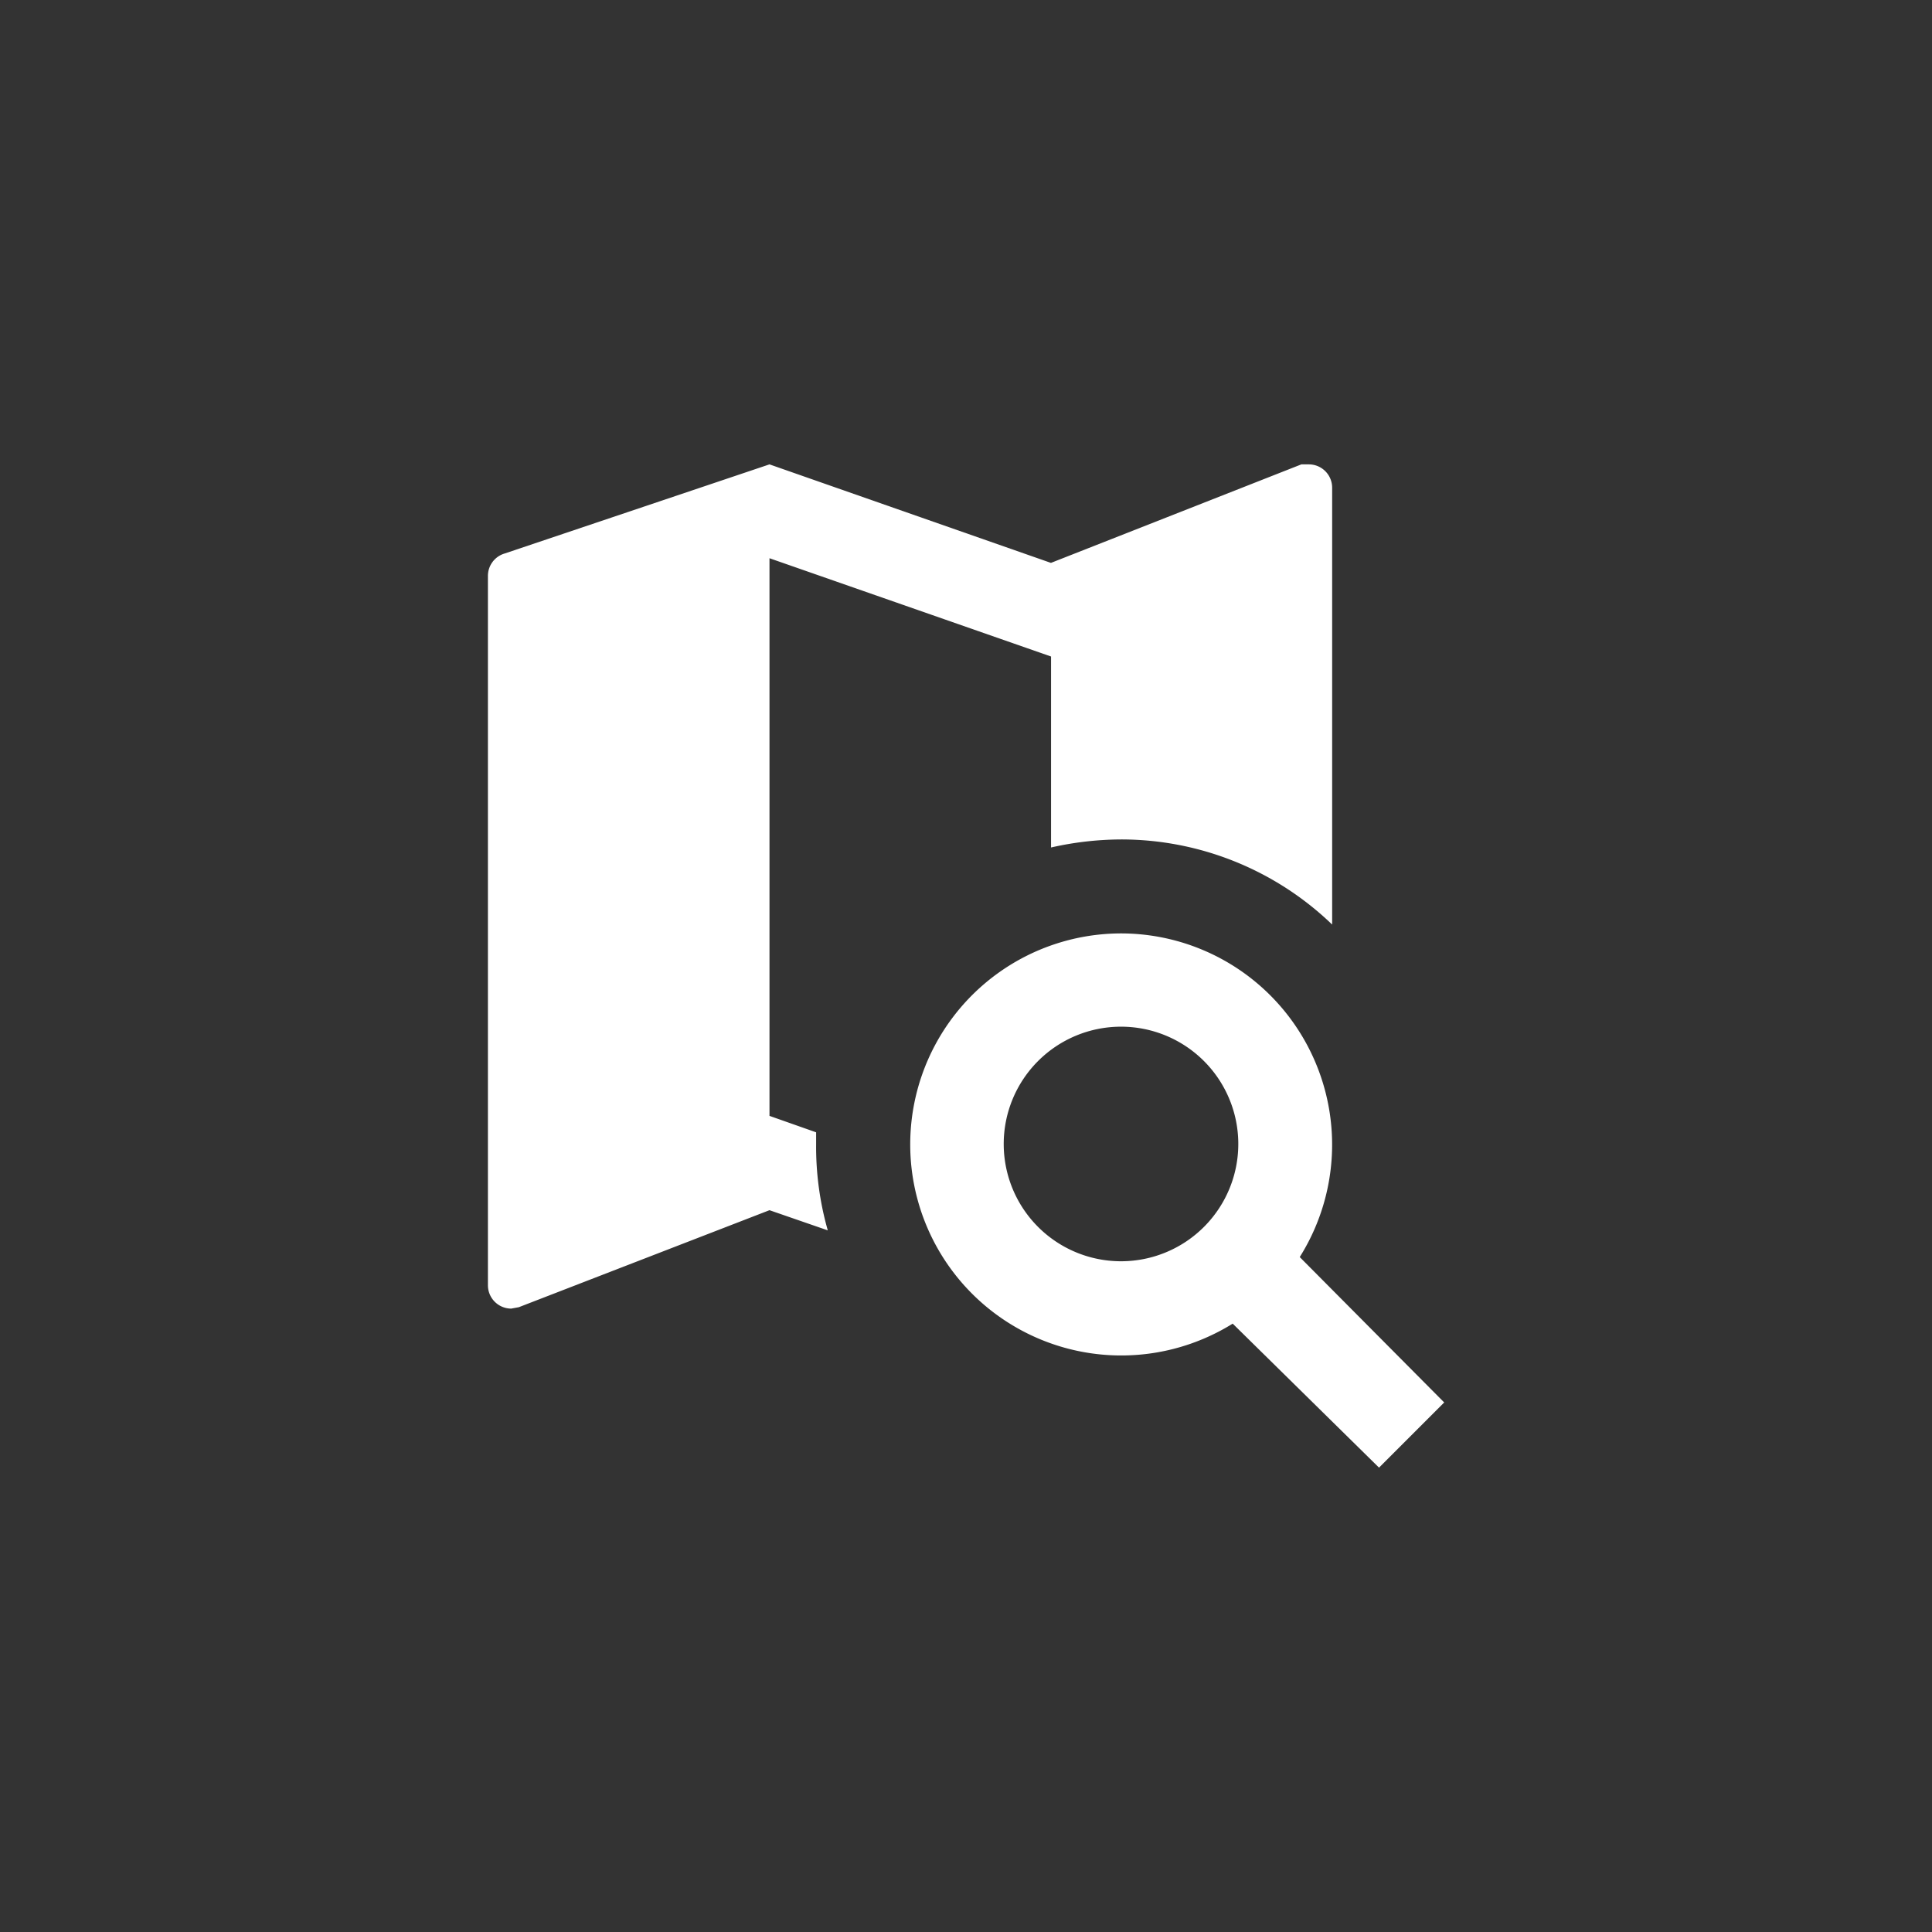 <svg id="Layer_1" data-name="Layer 1" xmlns="http://www.w3.org/2000/svg" viewBox="0 0 165.71 165.71"><rect x="0" y="0" width="165.71" height="165.71" fill="#333333" stroke="none"/><defs><style>.cls-1{fill:none;}.cls-2{fill:#fff;}</style></defs><title>Mobile engineer tracking_1</title><rect class="cls-1" width="165.71" height="165.71"/><path class="cls-2" d="M96.15,80.06a18.12,18.12,0,0,1,15.33,27.76l12.39,12.47-5.59,5.59-12.55-12.35a18.1,18.1,0,1,1-9.58-33.47m0,8a10.06,10.06,0,1,0,10.06,10,10.06,10.06,0,0,0-10.06-10m-6-31.75L66,47.88V95.71l4,1.41v1a26.17,26.17,0,0,0,1,7.41L66,103.8,44.5,112.12l-.65.12a2,2,0,0,1-2-2V49.4a2,2,0,0,1,1.45-1.93L66,39.83l24.14,8.45,21.48-8.45h.64a2,2,0,0,1,2,2V79.3A26.08,26.08,0,0,0,96.15,72a27.55,27.55,0,0,0-6,.69Z"/></svg>